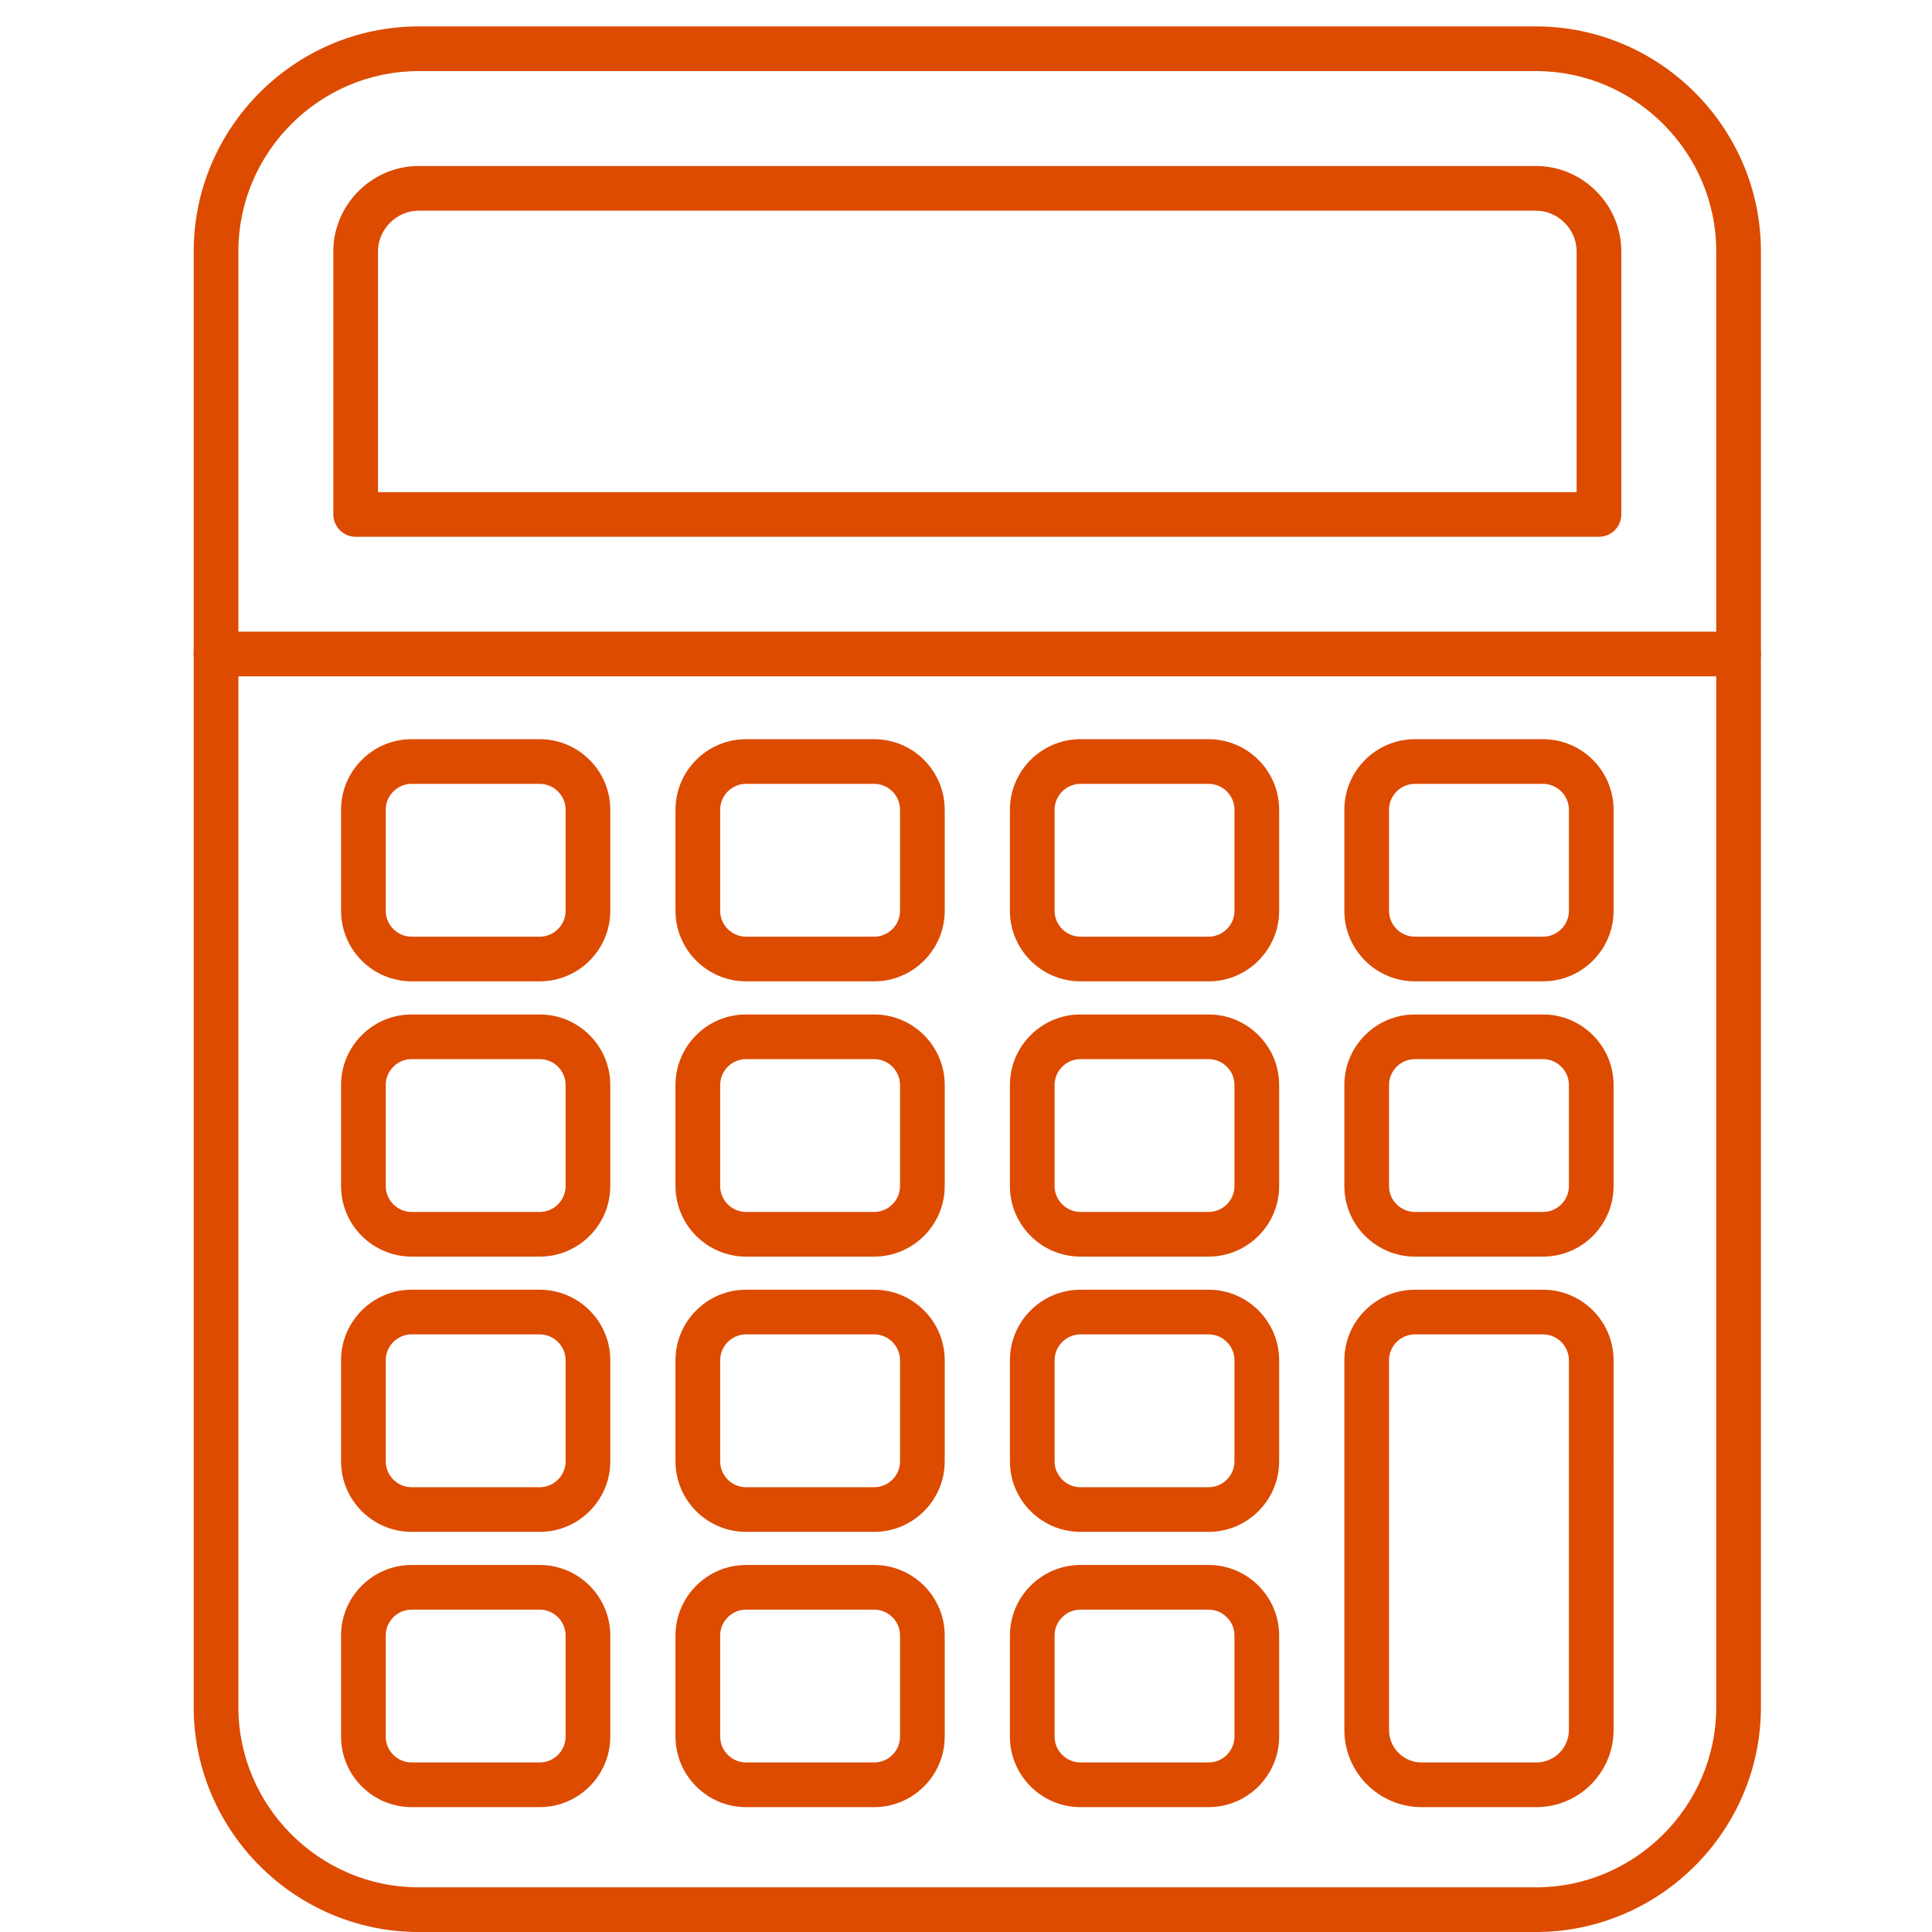 <svg xmlns="http://www.w3.org/2000/svg" xmlns:xlink="http://www.w3.org/1999/xlink" width="1024" zoomAndPan="magnify" viewBox="0 0 768 768" height="1024" preserveAspectRatio="xMidYMid meet" version="1.0"><defs><clipPath id="id1"><path d="M 77 10.504 L 700 10.504 L 700 768 L 77 768 Z M 77 10.504 " clip-rule="nonzero"/></clipPath></defs><rect x="-76.8" width="921.6" fill="#ffffff" y="-76.8" height="921.6" fill-opacity="1"/><rect x="-76.8" width="921.6" fill="#ffffff" y="-76.8" height="921.6" fill-opacity="1"/><rect x="-76.8" width="921.6" fill="#ffffff" y="-76.8" height="921.6" fill-opacity="1"/><rect x="-76.8" width="921.6" fill="#ffffff" y="-76.8" height="921.6" fill-opacity="1"/><g clip-path="url(#id1)"><path fill="#dc4b00" d="M 166.438 10.504 L 610.562 10.504 C 635.164 10.504 657.523 20.559 673.73 36.762 C 689.934 52.961 699.992 75.312 699.992 99.906 L 699.992 678.602 C 699.992 703.195 689.934 725.547 673.73 741.75 C 657.523 757.949 635.164 768.004 610.562 768.004 L 166.438 768.004 C 141.836 768.004 119.473 757.949 103.27 741.75 C 87.062 725.547 77.004 703.195 77.004 678.602 L 77.004 99.906 C 77.004 75.312 87.062 52.961 103.27 36.762 C 119.473 20.559 141.836 10.504 166.438 10.504 Z M 610.562 28.258 L 166.438 28.258 C 146.734 28.258 128.82 36.32 115.824 49.312 C 102.832 62.301 94.766 80.215 94.766 99.906 L 94.766 678.602 C 94.766 698.297 102.832 716.207 115.824 729.195 C 128.82 742.188 146.734 750.25 166.438 750.25 L 610.562 750.25 C 630.262 750.25 648.18 742.188 661.172 729.195 C 674.168 716.207 682.234 698.297 682.234 678.602 L 682.234 99.906 C 682.234 80.215 674.168 62.301 661.172 49.312 C 648.18 36.32 630.262 28.258 610.562 28.258 Z M 610.562 28.258 " fill-opacity="1" fill-rule="nonzero"/></g><path fill="#dc4b00" d="M 562.434 293.844 L 613.391 293.844 C 621.105 293.844 628.117 296.992 633.195 302.066 C 638.27 307.141 641.422 314.148 641.422 321.867 L 641.422 362.074 C 641.422 369.789 638.27 376.797 633.195 381.871 C 628.117 386.945 621.109 390.098 613.391 390.098 L 562.434 390.098 C 554.715 390.098 547.707 386.949 542.629 381.871 C 537.555 376.797 534.402 369.789 534.402 362.074 L 534.402 321.867 C 534.402 314.148 537.555 307.141 542.629 302.066 C 547.707 296.992 554.715 293.844 562.434 293.844 Z M 613.391 311.598 L 562.434 311.598 C 559.617 311.598 557.051 312.754 555.184 314.621 C 553.32 316.484 552.16 319.051 552.16 321.867 L 552.16 362.074 C 552.16 364.891 553.32 367.457 555.184 369.32 C 557.051 371.184 559.617 372.344 562.434 372.344 L 613.391 372.344 C 616.207 372.344 618.773 371.184 620.637 369.32 C 622.504 367.457 623.664 364.891 623.664 362.074 L 623.664 321.867 C 623.664 319.051 622.504 316.484 620.637 314.621 C 618.773 312.754 616.207 311.598 613.391 311.598 Z M 613.391 311.598 " fill-opacity="1" fill-rule="nonzero"/><path fill="#dc4b00" d="M 429.492 293.844 L 480.445 293.844 C 488.164 293.844 495.176 296.992 500.25 302.066 C 505.328 307.141 508.48 314.148 508.48 321.867 L 508.48 362.074 C 508.48 369.789 505.328 376.797 500.254 381.871 C 495.176 386.945 488.164 390.098 480.445 390.098 L 429.492 390.098 C 421.773 390.098 414.762 386.949 409.688 381.871 C 404.609 376.797 401.457 369.789 401.457 362.074 L 401.457 321.867 C 401.457 314.148 404.609 307.141 409.688 302.066 C 414.762 296.992 421.773 293.844 429.492 293.844 Z M 480.445 311.598 L 429.492 311.598 C 426.676 311.598 424.109 312.754 422.242 314.621 C 420.379 316.484 419.219 319.051 419.219 321.867 L 419.219 362.074 C 419.219 364.891 420.379 367.457 422.242 369.32 C 424.109 371.184 426.676 372.344 429.492 372.344 L 480.445 372.344 C 483.262 372.344 485.832 371.184 487.695 369.32 C 489.562 367.457 490.719 364.891 490.719 362.074 L 490.719 321.867 C 490.719 319.051 489.562 316.484 487.695 314.621 C 485.832 312.754 483.262 311.598 480.445 311.598 Z M 480.445 311.598 " fill-opacity="1" fill-rule="nonzero"/><path fill="#dc4b00" d="M 296.551 293.844 L 347.504 293.844 C 355.223 293.844 362.234 296.992 367.309 302.066 C 372.387 307.141 375.539 314.148 375.539 321.867 L 375.539 362.074 C 375.539 369.789 372.387 376.797 367.312 381.871 C 362.234 386.949 355.223 390.098 347.504 390.098 L 296.551 390.098 C 288.832 390.098 281.82 386.945 276.746 381.871 C 271.668 376.797 268.52 369.789 268.52 362.074 L 268.52 321.867 C 268.52 314.148 271.668 307.141 276.746 302.066 C 281.82 296.992 288.832 293.844 296.551 293.844 Z M 347.504 311.598 L 296.551 311.598 C 293.734 311.598 291.168 312.754 289.301 314.621 C 287.438 316.484 286.277 319.051 286.277 321.867 L 286.277 362.074 C 286.277 364.891 287.438 367.457 289.301 369.32 C 291.168 371.184 293.734 372.344 296.551 372.344 L 347.504 372.344 C 350.32 372.344 352.891 371.184 354.754 369.32 C 356.621 367.457 357.777 364.891 357.777 362.074 L 357.777 321.867 C 357.777 319.051 356.621 316.484 354.754 314.621 C 352.891 312.754 350.32 311.598 347.504 311.598 Z M 347.504 311.598 " fill-opacity="1" fill-rule="nonzero"/><path fill="#dc4b00" d="M 163.609 293.844 L 214.562 293.844 C 222.281 293.844 229.293 296.992 234.367 302.066 C 239.445 307.141 242.598 314.148 242.598 321.867 L 242.598 362.074 C 242.598 369.789 239.445 376.797 234.371 381.871 C 229.293 386.949 222.281 390.098 214.562 390.098 L 163.609 390.098 C 155.891 390.098 148.879 386.945 143.805 381.871 C 138.727 376.797 135.578 369.789 135.578 362.074 L 135.578 321.867 C 135.578 314.148 138.727 307.141 143.805 302.066 C 148.879 296.992 155.891 293.844 163.609 293.844 Z M 214.562 311.598 L 163.609 311.598 C 160.793 311.598 158.227 312.754 156.359 314.621 C 154.496 316.484 153.336 319.051 153.336 321.867 L 153.336 362.074 C 153.336 364.891 154.496 367.457 156.359 369.32 C 158.227 371.184 160.793 372.344 163.609 372.344 L 214.562 372.344 C 217.383 372.344 219.949 371.184 221.812 369.32 C 223.68 367.457 224.836 364.891 224.836 362.074 L 224.836 321.867 C 224.836 319.051 223.68 316.484 221.812 314.621 C 219.949 312.754 217.379 311.598 214.562 311.598 Z M 214.562 311.598 " fill-opacity="1" fill-rule="nonzero"/><path fill="#dc4b00" d="M 562.434 403.266 L 613.391 403.266 C 621.105 403.266 628.117 406.414 633.195 411.488 C 638.27 416.562 641.422 423.57 641.422 431.285 L 641.422 471.496 C 641.422 479.211 638.27 486.219 633.195 491.293 C 628.117 496.367 621.109 499.52 613.391 499.52 L 562.434 499.52 C 554.715 499.52 547.707 496.367 542.629 491.293 C 537.555 486.219 534.402 479.211 534.402 471.496 L 534.402 431.285 C 534.402 423.57 537.555 416.562 542.629 411.488 C 547.707 406.414 554.715 403.266 562.434 403.266 Z M 613.391 421.02 L 562.434 421.02 C 559.617 421.02 557.051 422.176 555.184 424.039 C 553.32 425.906 552.16 428.473 552.16 431.285 L 552.16 471.496 C 552.16 474.312 553.32 476.879 555.184 478.742 C 557.051 480.605 559.617 481.766 562.434 481.766 L 613.391 481.766 C 616.207 481.766 618.773 480.605 620.637 478.742 C 622.504 476.879 623.664 474.312 623.664 471.496 L 623.664 431.285 C 623.664 428.473 622.504 425.906 620.637 424.039 C 618.773 422.176 616.207 421.02 613.391 421.02 Z M 613.391 421.02 " fill-opacity="1" fill-rule="nonzero"/><path fill="#dc4b00" d="M 429.492 403.266 L 480.445 403.266 C 488.164 403.266 495.176 406.414 500.25 411.488 C 505.328 416.562 508.48 423.57 508.48 431.285 L 508.48 471.496 C 508.48 479.211 505.328 486.219 500.254 491.293 C 495.176 496.367 488.164 499.52 480.445 499.52 L 429.492 499.52 C 421.773 499.52 414.762 496.367 409.688 491.293 C 404.609 486.219 401.457 479.211 401.457 471.496 L 401.457 431.285 C 401.457 423.57 404.609 416.562 409.688 411.488 C 414.762 406.414 421.773 403.266 429.492 403.266 Z M 480.445 421.02 L 429.492 421.02 C 426.676 421.02 424.109 422.176 422.242 424.039 C 420.379 425.906 419.219 428.473 419.219 431.285 L 419.219 471.496 C 419.219 474.312 420.379 476.879 422.242 478.742 C 424.109 480.605 426.676 481.766 429.492 481.766 L 480.445 481.766 C 483.262 481.766 485.832 480.605 487.695 478.742 C 489.562 476.879 490.719 474.312 490.719 471.496 L 490.719 431.285 C 490.719 428.473 489.562 425.906 487.695 424.039 C 485.832 422.176 483.262 421.02 480.445 421.02 Z M 480.445 421.02 " fill-opacity="1" fill-rule="nonzero"/><path fill="#dc4b00" d="M 296.551 403.266 L 347.504 403.266 C 355.223 403.266 362.234 406.414 367.309 411.488 C 372.387 416.562 375.539 423.57 375.539 431.285 L 375.539 471.496 C 375.539 479.211 372.387 486.219 367.312 491.293 C 362.234 496.367 355.223 499.52 347.504 499.52 L 296.551 499.52 C 288.832 499.52 281.82 496.367 276.746 491.293 C 271.668 486.219 268.52 479.211 268.52 471.496 L 268.52 431.285 C 268.52 423.57 271.668 416.562 276.746 411.488 C 281.82 406.414 288.832 403.266 296.551 403.266 Z M 347.504 421.02 L 296.551 421.02 C 293.734 421.02 291.168 422.176 289.301 424.039 C 287.438 425.906 286.277 428.473 286.277 431.285 L 286.277 471.496 C 286.277 474.312 287.438 476.879 289.301 478.742 C 291.168 480.605 293.734 481.766 296.551 481.766 L 347.504 481.766 C 350.32 481.766 352.891 480.605 354.754 478.742 C 356.621 476.879 357.777 474.312 357.777 471.496 L 357.777 431.285 C 357.777 428.473 356.621 425.906 354.754 424.039 C 352.891 422.176 350.32 421.02 347.504 421.02 Z M 347.504 421.02 " fill-opacity="1" fill-rule="nonzero"/><path fill="#dc4b00" d="M 163.609 403.266 L 214.562 403.266 C 222.281 403.266 229.293 406.414 234.367 411.488 C 239.445 416.562 242.598 423.57 242.598 431.285 L 242.598 471.496 C 242.598 479.211 239.445 486.219 234.371 491.293 C 229.293 496.367 222.281 499.52 214.562 499.52 L 163.609 499.52 C 155.891 499.52 148.879 496.367 143.805 491.293 C 138.727 486.219 135.578 479.211 135.578 471.496 L 135.578 431.285 C 135.578 423.57 138.727 416.562 143.805 411.488 C 148.879 406.414 155.891 403.266 163.609 403.266 Z M 214.562 421.02 L 163.609 421.02 C 160.793 421.02 158.227 422.176 156.359 424.039 C 154.496 425.906 153.336 428.473 153.336 431.285 L 153.336 471.496 C 153.336 474.312 154.496 476.879 156.359 478.742 C 158.227 480.605 160.793 481.766 163.609 481.766 L 214.562 481.766 C 217.383 481.766 219.949 480.605 221.812 478.742 C 223.68 476.879 224.836 474.312 224.836 471.496 L 224.836 431.285 C 224.836 428.473 223.68 425.906 221.812 424.039 C 219.949 422.176 217.379 421.02 214.562 421.02 Z M 214.562 421.02 " fill-opacity="1" fill-rule="nonzero"/><path fill="#dc4b00" d="M 562.434 512.684 L 613.391 512.684 C 621.109 512.684 628.117 515.836 633.195 520.91 C 638.27 525.984 641.422 532.992 641.422 540.707 L 641.422 580.918 C 641.422 581.574 641.41 580.465 641.383 581.527 L 641.383 581.543 L 641.414 581.543 C 641.41 581.652 641.406 581.758 641.398 581.867 L 641.414 581.867 C 641.418 582.051 641.418 582.23 641.414 582.41 C 641.418 582.34 641.422 582.23 641.422 582.574 L 641.422 687.719 C 641.422 696.156 637.977 703.816 632.426 709.367 C 626.875 714.914 619.207 718.359 610.77 718.359 L 565.051 718.359 C 556.613 718.359 548.949 714.914 543.398 709.367 C 537.848 703.816 534.402 696.156 534.402 687.719 L 534.402 582.574 C 534.402 581.543 534.418 583.102 534.441 581.977 L 534.453 581.977 L 534.453 581.965 L 534.41 581.965 C 534.41 581.812 534.418 581.664 534.43 581.516 L 534.41 581.516 C 534.406 581.371 534.406 581.227 534.41 581.082 C 534.406 581.145 534.402 581.227 534.402 580.918 L 534.402 540.707 C 534.402 532.992 537.555 525.984 542.629 520.91 C 547.707 515.836 554.715 512.684 562.434 512.684 Z M 613.391 530.438 L 562.434 530.438 C 559.617 530.438 557.051 531.598 555.184 533.461 C 553.32 535.328 552.16 537.891 552.16 540.707 L 552.16 581.043 L 552.164 581.129 L 552.16 581.129 L 552.16 581.133 C 552.18 581.418 552.184 581.703 552.176 581.996 L 552.164 581.996 C 552.168 582.105 552.168 582.219 552.164 582.332 L 552.16 582.332 L 552.16 687.719 C 552.16 691.254 553.613 694.477 555.953 696.812 C 558.297 699.152 561.516 700.605 565.051 700.605 L 610.77 700.605 C 614.309 700.605 617.527 699.152 619.867 696.816 C 622.211 694.477 623.664 691.254 623.664 687.719 L 623.664 582.449 L 623.66 582.43 L 623.664 582.43 L 623.664 582.324 C 623.645 582 623.637 581.668 623.652 581.336 L 623.656 581.336 L 623.66 581.102 L 623.664 581.102 L 623.664 540.707 C 623.664 537.895 622.504 535.328 620.637 533.461 C 618.773 531.598 616.207 530.438 613.391 530.438 Z M 623.695 580.918 L 623.691 580.918 L 623.684 581.102 L 623.691 581.102 Z M 623.695 580.918 C 623.699 580.852 623.695 580.867 623.691 580.918 Z M 536.078 582.008 L 543.285 582.148 L 536.203 582 Z M 552.129 582.391 C 552.125 582.676 552.129 582.508 552.137 582.332 L 552.133 582.332 L 552.133 582.391 Z M 552.129 582.391 " fill-opacity="1" fill-rule="nonzero"/><path fill="#dc4b00" d="M 429.492 512.684 L 480.445 512.684 C 488.164 512.684 495.176 515.836 500.254 520.91 C 505.328 525.984 508.48 532.992 508.48 540.707 L 508.48 580.918 C 508.48 588.633 505.328 595.641 500.254 600.715 C 495.176 605.789 488.164 608.941 480.445 608.941 L 429.492 608.941 C 421.773 608.941 414.762 605.789 409.688 600.715 C 404.609 595.641 401.457 588.633 401.457 580.918 L 401.457 540.707 C 401.457 532.992 404.609 525.984 409.688 520.91 C 414.762 515.836 421.773 512.684 429.492 512.684 Z M 480.445 530.438 L 429.492 530.438 C 426.676 530.438 424.109 531.598 422.242 533.461 C 420.379 535.328 419.219 537.891 419.219 540.707 L 419.219 580.918 C 419.219 583.73 420.379 586.297 422.242 588.164 C 424.109 590.027 426.676 591.188 429.492 591.188 L 480.445 591.188 C 483.262 591.188 485.832 590.027 487.695 588.164 C 489.562 586.297 490.719 583.73 490.719 580.918 L 490.719 540.707 C 490.719 537.891 489.562 535.328 487.695 533.461 C 485.832 531.598 483.262 530.438 480.445 530.438 Z M 480.445 530.438 " fill-opacity="1" fill-rule="nonzero"/><path fill="#dc4b00" d="M 296.551 512.684 L 347.504 512.684 C 355.223 512.684 362.234 515.836 367.312 520.91 C 372.387 525.984 375.539 532.992 375.539 540.707 L 375.539 580.918 C 375.539 588.633 372.387 595.641 367.312 600.715 C 362.234 605.789 355.223 608.941 347.504 608.941 L 296.551 608.941 C 288.832 608.941 281.82 605.789 276.746 600.715 C 271.668 595.641 268.52 588.633 268.52 580.918 L 268.52 540.707 C 268.52 532.992 271.668 525.984 276.746 520.91 C 281.82 515.836 288.832 512.684 296.551 512.684 Z M 347.504 530.438 L 296.551 530.438 C 293.734 530.438 291.168 531.598 289.301 533.461 C 287.438 535.328 286.277 537.891 286.277 540.707 L 286.277 580.918 C 286.277 583.73 287.438 586.297 289.301 588.164 C 291.168 590.027 293.734 591.188 296.551 591.188 L 347.504 591.188 C 350.32 591.188 352.891 590.027 354.754 588.164 C 356.621 586.297 357.777 583.73 357.777 580.918 L 357.777 540.707 C 357.777 537.891 356.621 535.328 354.754 533.461 C 352.891 531.598 350.32 530.438 347.504 530.438 Z M 347.504 530.438 " fill-opacity="1" fill-rule="nonzero"/><path fill="#dc4b00" d="M 163.609 512.684 L 214.562 512.684 C 222.281 512.684 229.293 515.836 234.371 520.91 C 239.445 525.984 242.598 532.992 242.598 540.707 L 242.598 580.918 C 242.598 588.633 239.445 595.641 234.371 600.715 C 229.293 605.789 222.281 608.941 214.562 608.941 L 163.609 608.941 C 155.891 608.941 148.879 605.789 143.805 600.715 C 138.727 595.641 135.578 588.633 135.578 580.918 L 135.578 540.707 C 135.578 532.992 138.727 525.984 143.805 520.91 C 148.879 515.836 155.891 512.684 163.609 512.684 Z M 214.562 530.438 L 163.609 530.438 C 160.793 530.438 158.227 531.598 156.359 533.461 C 154.496 535.328 153.336 537.891 153.336 540.707 L 153.336 580.918 C 153.336 583.73 154.496 586.297 156.359 588.164 C 158.227 590.027 160.793 591.188 163.609 591.188 L 214.562 591.188 C 217.379 591.188 219.949 590.027 221.812 588.164 C 223.68 586.297 224.836 583.73 224.836 580.918 L 224.836 540.707 C 224.836 537.891 223.68 535.328 221.812 533.461 C 219.949 531.598 217.379 530.438 214.562 530.438 Z M 214.562 530.438 " fill-opacity="1" fill-rule="nonzero"/><path fill="#dc4b00" d="M 429.492 622.105 L 480.445 622.105 C 488.164 622.105 495.176 625.254 500.254 630.328 C 505.328 635.406 508.48 642.414 508.48 650.129 L 508.48 690.336 C 508.48 698.051 505.328 705.062 500.254 710.137 C 495.176 715.211 488.164 718.359 480.445 718.359 L 429.492 718.359 C 421.773 718.359 414.762 715.211 409.688 710.137 C 404.609 705.062 401.457 698.051 401.457 690.336 L 401.457 650.129 C 401.457 642.414 404.609 635.406 409.688 630.328 C 414.762 625.254 421.773 622.105 429.492 622.105 Z M 480.445 639.859 L 429.492 639.859 C 426.676 639.859 424.109 641.016 422.242 642.883 C 420.379 644.746 419.219 647.312 419.219 650.129 L 419.219 690.336 C 419.219 693.152 420.379 695.719 422.242 697.582 C 424.109 699.449 426.676 700.605 429.492 700.605 L 480.445 700.605 C 483.262 700.605 485.832 699.449 487.695 697.582 C 489.562 695.719 490.719 693.152 490.719 690.336 L 490.719 650.129 C 490.719 647.312 489.562 644.746 487.695 642.883 C 485.832 641.016 483.262 639.859 480.445 639.859 Z M 480.445 639.859 " fill-opacity="1" fill-rule="nonzero"/><path fill="#dc4b00" d="M 296.551 622.105 L 347.504 622.105 C 355.223 622.105 362.234 625.254 367.312 630.328 C 372.387 635.406 375.539 642.414 375.539 650.129 L 375.539 690.336 C 375.539 698.051 372.387 705.062 367.312 710.137 C 362.234 715.211 355.223 718.359 347.504 718.359 L 296.551 718.359 C 288.832 718.359 281.82 715.211 276.746 710.137 C 271.668 705.062 268.52 698.051 268.52 690.336 L 268.52 650.129 C 268.52 642.414 271.668 635.406 276.746 630.328 C 281.82 625.254 288.832 622.105 296.551 622.105 Z M 347.504 639.859 L 296.551 639.859 C 293.734 639.859 291.168 641.016 289.301 642.883 C 287.438 644.746 286.277 647.312 286.277 650.129 L 286.277 690.336 C 286.277 693.152 287.438 695.719 289.301 697.582 C 291.168 699.449 293.734 700.605 296.551 700.605 L 347.504 700.605 C 350.32 700.605 352.891 699.449 354.754 697.582 C 356.621 695.719 357.777 693.152 357.777 690.336 L 357.777 650.129 C 357.777 647.312 356.621 644.746 354.754 642.883 C 352.891 641.016 350.32 639.859 347.504 639.859 Z M 347.504 639.859 " fill-opacity="1" fill-rule="nonzero"/><path fill="#dc4b00" d="M 163.609 622.105 L 214.562 622.105 C 222.281 622.105 229.293 625.254 234.371 630.328 C 239.445 635.406 242.598 642.414 242.598 650.129 L 242.598 690.336 C 242.598 698.051 239.445 705.062 234.371 710.137 C 229.293 715.211 222.281 718.359 214.562 718.359 L 163.609 718.359 C 155.891 718.359 148.879 715.211 143.805 710.137 C 138.727 705.062 135.578 698.051 135.578 690.336 L 135.578 650.129 C 135.578 642.414 138.727 635.406 143.805 630.328 C 148.879 625.254 155.891 622.105 163.609 622.105 Z M 214.562 639.859 L 163.609 639.859 C 160.793 639.859 158.227 641.016 156.359 642.883 C 154.496 644.746 153.336 647.312 153.336 650.129 L 153.336 690.336 C 153.336 693.152 154.496 695.719 156.359 697.582 C 158.227 699.449 160.793 700.605 163.609 700.605 L 214.562 700.605 C 217.383 700.605 219.949 699.449 221.812 697.582 C 223.68 695.719 224.836 693.152 224.836 690.336 L 224.836 650.129 C 224.836 647.312 223.68 644.746 221.812 642.883 C 219.949 641.016 217.379 639.859 214.562 639.859 Z M 214.562 639.859 " fill-opacity="1" fill-rule="nonzero"/><path fill="#dc4b00" d="M 691.113 268.852 C 696.02 268.852 699.996 264.879 699.996 259.977 C 699.996 255.074 696.02 251.098 691.113 251.098 L 85.883 251.098 C 80.98 251.098 77.004 255.074 77.004 259.977 C 77.004 264.879 80.98 268.852 85.883 268.852 Z M 691.113 268.852 " fill-opacity="1" fill-rule="nonzero"/><path fill="#dc4b00" d="M 150.262 195.621 L 626.734 195.621 L 626.734 99.91 C 626.734 95.523 624.891 91.488 621.938 88.535 C 618.984 85.586 614.945 83.738 610.562 83.738 L 166.438 83.738 C 162.051 83.738 158.016 85.586 155.062 88.535 C 152.109 91.488 150.262 95.523 150.262 99.91 Z M 635.613 213.375 L 141.383 213.375 C 136.48 213.375 132.504 209.398 132.504 204.496 L 132.504 99.91 C 132.504 90.625 136.352 82.137 142.504 75.984 C 148.66 69.832 157.152 65.984 166.438 65.984 L 610.562 65.984 C 619.848 65.984 628.336 69.832 634.492 75.984 C 640.648 82.137 644.496 90.625 644.496 99.91 L 644.496 204.496 C 644.496 209.398 640.52 213.375 635.613 213.375 Z M 635.613 213.375 " fill-opacity="1" fill-rule="nonzero"/></svg>